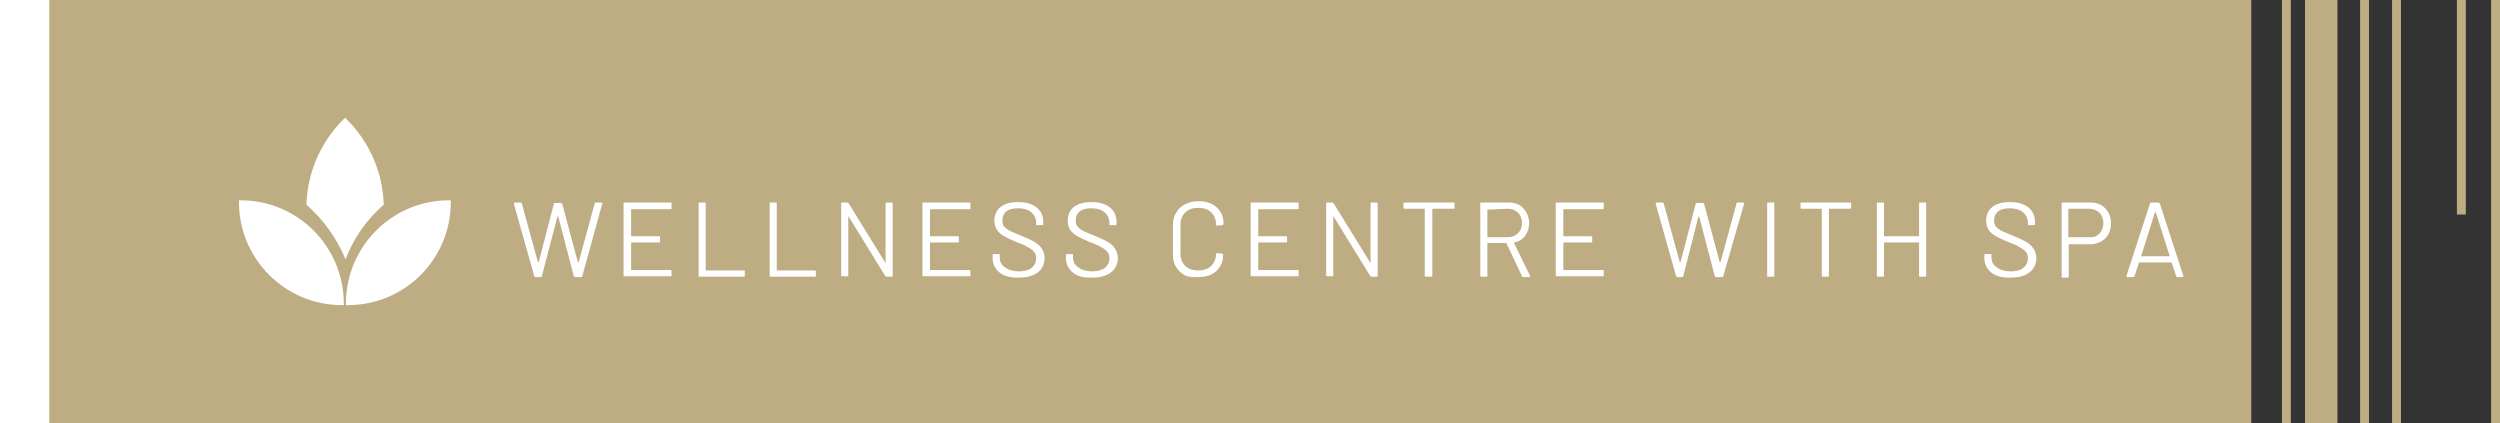 <?xml version="1.0" encoding="utf-8"?>
<!-- Generator: Adobe Illustrator 25.3.1, SVG Export Plug-In . SVG Version: 6.00 Build 0)  -->
<svg version="1.1" id="Layer_1" xmlns="http://www.w3.org/2000/svg" xmlns:xlink="http://www.w3.org/1999/xlink" x="0px" y="0px"
	 viewBox="0 0 562.9 95.3" style="enable-background:new 0 0 562.9 95.3;" xml:space="preserve">
<rect x="0" y="0" width="562.9" height="95.3" fill="#333333" stroke="none"/>
<style type="text/css">
	.st0{fill:#BEAC83;}
	.st1{fill:#FFFFFF;}
</style>
<path class="st0" d="M555.2,0h-2v48.3h2V0z M506.9,95.3V0H0.4v95.3H506.9z M562.9,0h-2v95.3h2V0z M540.6,0h-2v95.3h2V0z M515.8,0h-2
	v95.3h2V0z M533.4,0h-2v95.3h2V0z M526.3,0H519v95.3h7.3V0z"/>
<rect class="st1" width="11.1" height="95.3"/>
<g>
	<path class="st1" d="M77.4,68.7c-0.1,0-0.3,0-0.4,0c-12.8,0-23.2-10.4-23.2-23.2c0-0.1,0-0.3,0-0.4c0.1,0,0.3,0,0.4,0
		c12.8,0,23.2,10.4,23.2,23.2C77.4,68.4,77.4,68.6,77.4,68.7z"/>
	<path class="st1" d="M69,46.1c0.2-7,3-13.9,8.3-19.2c0.1-0.1,0.2-0.2,0.4-0.4c0.1,0.1,0.2,0.2,0.4,0.4c5.3,5.3,8.1,12.2,8.3,19.2
		c-3.8,3.3-6.8,7.5-8.6,12.3C75.8,53.6,72.8,49.4,69,46.1z"/>
	<path class="st1" d="M78.3,68.7c-0.1,0-0.3,0-0.4,0c0-0.1,0-0.3,0-0.4c0-12.8,10.4-23.2,23.2-23.2c0.1,0,0.3,0,0.4,0
		c0,0.1,0,0.3,0,0.4C101.5,58.4,91.1,68.7,78.3,68.7z"/>
</g>
<g>
	<path class="st1" d="M120.3,62.2l-4.6-16.3l0-0.1c0-0.1,0.1-0.2,0.2-0.2h1.3c0.1,0,0.2,0.1,0.3,0.2l3.6,13.2c0,0,0,0,0.1,0
		c0,0,0,0,0.1,0l3.4-13.1c0-0.1,0.1-0.2,0.3-0.2h1.3c0.1,0,0.2,0.1,0.3,0.2l3.5,13.1c0,0,0,0,0.1,0s0,0,0.1,0l3.6-13.2
		c0-0.1,0.1-0.2,0.3-0.2h1.2c0.1,0,0.1,0,0.2,0.1s0.1,0.1,0,0.2l-4.5,16.3c0,0.1-0.1,0.2-0.3,0.2h-1.3c-0.1,0-0.2-0.1-0.3-0.2
		l-3.5-13.4c0,0,0,0-0.1,0c0,0,0,0-0.1,0L122,62.2c0,0.1-0.1,0.2-0.3,0.2h-1.2C120.4,62.4,120.3,62.3,120.3,62.2z"/>
	<path class="st1" d="M151,47.1h-8.8c-0.1,0-0.1,0-0.1,0.1v5.9c0,0.1,0,0.1,0.1,0.1h6.2c0.2,0,0.2,0.1,0.2,0.2v1
		c0,0.2-0.1,0.2-0.2,0.2h-6.2c-0.1,0-0.1,0-0.1,0.1v6c0,0.1,0,0.1,0.1,0.1h8.8c0.2,0,0.2,0.1,0.2,0.2v1c0,0.2-0.1,0.2-0.2,0.2h-10.4
		c-0.2,0-0.2-0.1-0.2-0.2V45.8c0-0.2,0.1-0.2,0.2-0.2H151c0.2,0,0.2,0.1,0.2,0.2v1C151.3,47,151.2,47.1,151,47.1z"/>
	<path class="st1" d="M157.3,62.2V45.8c0-0.2,0.1-0.2,0.2-0.2h1.2c0.2,0,0.2,0.1,0.2,0.2v15c0,0.1,0,0.1,0.1,0.1h8.5
		c0.2,0,0.2,0.1,0.2,0.2v1c0,0.2-0.1,0.2-0.2,0.2h-10C157.4,62.4,157.3,62.3,157.3,62.2z"/>
	<path class="st1" d="M173.3,62.2V45.8c0-0.2,0.1-0.2,0.2-0.2h1.2c0.2,0,0.2,0.1,0.2,0.2v15c0,0.1,0,0.1,0.1,0.1h8.5
		c0.2,0,0.2,0.1,0.2,0.2v1c0,0.2-0.1,0.2-0.2,0.2h-10C173.4,62.4,173.3,62.3,173.3,62.2z"/>
	<path class="st1" d="M199.6,45.6h1.2c0.2,0,0.2,0.1,0.2,0.2v16.3c0,0.2-0.1,0.2-0.2,0.2h-1.2c-0.1,0-0.2-0.1-0.3-0.2l-8.2-13.3
		c0,0,0-0.1-0.1-0.1c0,0,0,0,0,0.1l0,13.2c0,0.2-0.1,0.2-0.2,0.2h-1.2c-0.2,0-0.2-0.1-0.2-0.2V45.8c0-0.2,0.1-0.2,0.2-0.2h1.2
		c0.1,0,0.2,0.1,0.3,0.2l8.2,13.3c0,0,0,0.1,0.1,0.1c0,0,0,0,0-0.1l0-13.2C199.4,45.7,199.5,45.6,199.6,45.6z"/>
	<path class="st1" d="M218.3,47.1h-8.8c-0.1,0-0.1,0-0.1,0.1v5.9c0,0.1,0,0.1,0.1,0.1h6.2c0.2,0,0.2,0.1,0.2,0.2v1
		c0,0.2-0.1,0.2-0.2,0.2h-6.2c-0.1,0-0.1,0-0.1,0.1v6c0,0.1,0,0.1,0.1,0.1h8.8c0.2,0,0.2,0.1,0.2,0.2v1c0,0.2-0.1,0.2-0.2,0.2h-10.4
		c-0.2,0-0.2-0.1-0.2-0.2V45.8c0-0.2,0.1-0.2,0.2-0.2h10.4c0.2,0,0.2,0.1,0.2,0.2v1C218.5,47,218.5,47.1,218.3,47.1z"/>
	<path class="st1" d="M225.1,61.4c-1-0.8-1.6-1.9-1.6-3.3v-0.7c0-0.2,0.1-0.2,0.2-0.2h1.2c0.2,0,0.2,0.1,0.2,0.2V58
		c0,0.9,0.4,1.7,1.2,2.2c0.8,0.6,1.8,0.9,3.2,0.9c1.2,0,2.2-0.3,2.8-0.8c0.6-0.5,1-1.2,1-2.1c0-0.6-0.1-1-0.4-1.4
		c-0.3-0.4-0.8-0.8-1.4-1.1c-0.6-0.4-1.5-0.8-2.6-1.2c-1.2-0.5-2.1-0.9-2.8-1.3c-0.7-0.4-1.2-0.8-1.6-1.4c-0.4-0.6-0.6-1.3-0.6-2.1
		c0-1.3,0.5-2.4,1.4-3.1c0.9-0.7,2.2-1.1,3.9-1.1c1.8,0,3.2,0.4,4.2,1.2c1,0.8,1.5,1.9,1.5,3.3v0.5c0,0.2-0.1,0.2-0.2,0.2h-1.2
		c-0.2,0-0.2-0.1-0.2-0.2v-0.4c0-0.9-0.4-1.7-1.1-2.3c-0.7-0.6-1.7-0.9-3-0.9c-1.1,0-2,0.2-2.6,0.7c-0.6,0.5-0.9,1.1-0.9,2
		c0,0.6,0.1,1.1,0.4,1.4s0.7,0.7,1.3,1c0.6,0.3,1.4,0.6,2.6,1.1c1.2,0.5,2.1,0.9,2.8,1.3s1.3,0.9,1.7,1.5c0.4,0.6,0.7,1.3,0.7,2.2
		c0,1.3-0.5,2.4-1.5,3.2c-1,0.8-2.4,1.2-4.1,1.2C227.6,62.6,226.2,62.2,225.1,61.4z"/>
	<path class="st1" d="M241.6,61.4c-1-0.8-1.6-1.9-1.6-3.3v-0.7c0-0.2,0.1-0.2,0.2-0.2h1.2c0.2,0,0.2,0.1,0.2,0.2V58
		c0,0.9,0.4,1.7,1.2,2.2c0.8,0.6,1.8,0.9,3.2,0.9c1.2,0,2.2-0.3,2.8-0.8c0.6-0.5,1-1.2,1-2.1c0-0.6-0.1-1-0.4-1.4
		c-0.3-0.4-0.8-0.8-1.4-1.1c-0.6-0.4-1.5-0.8-2.6-1.2c-1.2-0.5-2.1-0.9-2.8-1.3c-0.7-0.4-1.2-0.8-1.6-1.4c-0.4-0.6-0.6-1.3-0.6-2.1
		c0-1.3,0.5-2.4,1.4-3.1c0.9-0.7,2.2-1.1,3.9-1.1c1.8,0,3.2,0.4,4.2,1.2c1,0.8,1.5,1.9,1.5,3.3v0.5c0,0.2-0.1,0.2-0.2,0.2h-1.2
		c-0.2,0-0.2-0.1-0.2-0.2v-0.4c0-0.9-0.4-1.7-1.1-2.3c-0.7-0.6-1.7-0.9-3-0.9c-1.1,0-2,0.2-2.6,0.7c-0.6,0.5-0.9,1.1-0.9,2
		c0,0.6,0.1,1.1,0.4,1.4s0.7,0.7,1.3,1c0.6,0.3,1.4,0.6,2.6,1.1c1.2,0.5,2.1,0.9,2.8,1.3s1.3,0.9,1.7,1.5c0.4,0.6,0.7,1.3,0.7,2.2
		c0,1.3-0.5,2.4-1.5,3.2c-1,0.8-2.4,1.2-4.1,1.2C244,62.6,242.6,62.2,241.6,61.4z"/>
	<path class="st1" d="M266.8,62c-0.8-0.4-1.5-1.1-2-1.9c-0.5-0.8-0.7-1.7-0.7-2.8v-6.6c0-1,0.2-2,0.7-2.8c0.5-0.8,1.1-1.4,2-1.9
		c0.8-0.4,1.8-0.7,3-0.7s2.1,0.2,3,0.6c0.8,0.4,1.5,1,2,1.8c0.5,0.8,0.7,1.7,0.7,2.7c0,0.1,0,0.1-0.1,0.2c0,0-0.1,0.1-0.2,0.1
		l-1.2,0.1c-0.2,0-0.2-0.1-0.2-0.2v-0.1c0-1.1-0.4-2-1.1-2.7c-0.7-0.7-1.7-1-2.9-1c-1.2,0-2.1,0.3-2.9,1c-0.7,0.7-1.1,1.6-1.1,2.7
		v6.7c0,1.1,0.4,2,1.1,2.7c0.7,0.7,1.7,1,2.9,1c1.2,0,2.1-0.3,2.9-1c0.7-0.7,1.1-1.6,1.1-2.7v0c0-0.1,0.1-0.2,0.2-0.2l1.2,0.1
		c0.2,0,0.2,0.1,0.2,0.2c0,1-0.2,2-0.7,2.7c-0.5,0.8-1.1,1.4-2,1.8c-0.8,0.4-1.8,0.6-3,0.6S267.6,62.4,266.8,62z"/>
	<path class="st1" d="M292.2,47.1h-8.8c-0.1,0-0.1,0-0.1,0.1v5.9c0,0.1,0,0.1,0.1,0.1h6.2c0.2,0,0.2,0.1,0.2,0.2v1
		c0,0.2-0.1,0.2-0.2,0.2h-6.2c-0.1,0-0.1,0-0.1,0.1v6c0,0.1,0,0.1,0.1,0.1h8.8c0.2,0,0.2,0.1,0.2,0.2v1c0,0.2-0.1,0.2-0.2,0.2h-10.4
		c-0.2,0-0.2-0.1-0.2-0.2V45.8c0-0.2,0.1-0.2,0.2-0.2h10.4c0.2,0,0.2,0.1,0.2,0.2v1C292.5,47,292.4,47.1,292.2,47.1z"/>
	<path class="st1" d="M308.8,45.6h1.2c0.2,0,0.2,0.1,0.2,0.2v16.3c0,0.2-0.1,0.2-0.2,0.2h-1.2c-0.1,0-0.2-0.1-0.3-0.2l-8.2-13.3
		c0,0,0-0.1-0.1-0.1c0,0,0,0,0,0.1l0,13.2c0,0.2-0.1,0.2-0.2,0.2h-1.2c-0.2,0-0.2-0.1-0.2-0.2V45.8c0-0.2,0.1-0.2,0.2-0.2h1.2
		c0.1,0,0.2,0.1,0.3,0.2l8.2,13.3c0,0,0,0.1,0.1,0.1c0,0,0,0,0-0.1l0-13.2C308.5,45.7,308.6,45.6,308.8,45.6z"/>
	<path class="st1" d="M327.5,45.8v1c0,0.2-0.1,0.2-0.2,0.2h-4.7c-0.1,0-0.1,0-0.1,0.1v15c0,0.2-0.1,0.2-0.2,0.2H321
		c-0.2,0-0.2-0.1-0.2-0.2v-15c0-0.1,0-0.1-0.1-0.1h-4.5c-0.2,0-0.2-0.1-0.2-0.2v-1c0-0.2,0.1-0.2,0.2-0.2h11.1
		C327.4,45.6,327.5,45.7,327.5,45.8z"/>
	<path class="st1" d="M342.7,62.2l-3.5-7.4c0,0,0-0.1-0.1-0.1H335c-0.1,0-0.1,0-0.1,0.1v7.3c0,0.2-0.1,0.2-0.2,0.2h-1.2
		c-0.2,0-0.2-0.1-0.2-0.2V45.8c0-0.2,0.1-0.2,0.2-0.2h6.2c1.4,0,2.5,0.4,3.3,1.3c0.8,0.9,1.3,2,1.3,3.3c0,1.1-0.3,2.1-0.9,2.9
		c-0.6,0.8-1.4,1.3-2.5,1.5c-0.1,0-0.1,0.1,0,0.1l3.6,7.4c0,0,0,0.1,0,0.1c0,0.1-0.1,0.2-0.2,0.2H343
		C342.8,62.4,342.7,62.3,342.7,62.2z M334.9,47.2v6.1c0,0.1,0,0.1,0.1,0.1h4.5c0.9,0,1.7-0.3,2.3-0.9c0.6-0.6,0.9-1.3,0.9-2.3
		c0-0.9-0.3-1.7-0.9-2.3c-0.6-0.6-1.3-0.9-2.3-0.9L334.9,47.2C334.9,47.1,334.9,47.1,334.9,47.2z"/>
	<path class="st1" d="M360.9,47.1h-8.8c-0.1,0-0.1,0-0.1,0.1v5.9c0,0.1,0,0.1,0.1,0.1h6.2c0.2,0,0.2,0.1,0.2,0.2v1
		c0,0.2-0.1,0.2-0.2,0.2h-6.2c-0.1,0-0.1,0-0.1,0.1v6c0,0.1,0,0.1,0.1,0.1h8.8c0.2,0,0.2,0.1,0.2,0.2v1c0,0.2-0.1,0.2-0.2,0.2h-10.4
		c-0.2,0-0.2-0.1-0.2-0.2V45.8c0-0.2,0.1-0.2,0.2-0.2h10.4c0.2,0,0.2,0.1,0.2,0.2v1C361.1,47,361.1,47.1,360.9,47.1z"/>
	<path class="st1" d="M377.4,62.2l-4.6-16.3l0-0.1c0-0.1,0.1-0.2,0.2-0.2h1.3c0.1,0,0.2,0.1,0.3,0.2l3.6,13.2c0,0,0,0,0.1,0
		c0,0,0,0,0.1,0l3.4-13.1c0-0.1,0.1-0.2,0.3-0.2h1.3c0.1,0,0.2,0.1,0.3,0.2l3.5,13.1c0,0,0,0,0.1,0c0,0,0,0,0.1,0l3.6-13.2
		c0-0.1,0.1-0.2,0.3-0.2h1.2c0.1,0,0.1,0,0.2,0.1c0,0,0.1,0.1,0,0.2L388,62.2c0,0.1-0.1,0.2-0.3,0.2h-1.3c-0.1,0-0.2-0.1-0.3-0.2
		l-3.5-13.4c0,0,0,0-0.1,0s0,0-0.1,0l-3.4,13.4c0,0.1-0.1,0.2-0.3,0.2h-1.2C377.6,62.4,377.5,62.3,377.4,62.2z"/>
	<path class="st1" d="M397.9,62.2V45.8c0-0.2,0.1-0.2,0.2-0.2h1.2c0.2,0,0.2,0.1,0.2,0.2v16.3c0,0.2-0.1,0.2-0.2,0.2h-1.2
		C397.9,62.4,397.9,62.3,397.9,62.2z"/>
	<path class="st1" d="M416.8,45.8v1c0,0.2-0.1,0.2-0.2,0.2h-4.7c-0.1,0-0.1,0-0.1,0.1v15c0,0.2-0.1,0.2-0.2,0.2h-1.2
		c-0.2,0-0.2-0.1-0.2-0.2v-15c0-0.1,0-0.1-0.1-0.1h-4.5c-0.2,0-0.2-0.1-0.2-0.2v-1c0-0.2,0.1-0.2,0.2-0.2h11.1
		C416.8,45.6,416.8,45.7,416.8,45.8z"/>
	<path class="st1" d="M432.3,45.6h1.2c0.2,0,0.2,0.1,0.2,0.2v16.3c0,0.2-0.1,0.2-0.2,0.2h-1.2c-0.2,0-0.2-0.1-0.2-0.2v-7.4
		c0-0.1,0-0.1-0.1-0.1h-7.7c-0.1,0-0.1,0-0.1,0.1v7.4c0,0.2-0.1,0.2-0.2,0.2h-1.2c-0.2,0-0.2-0.1-0.2-0.2V45.8
		c0-0.2,0.1-0.2,0.2-0.2h1.2c0.2,0,0.2,0.1,0.2,0.2v7.3c0,0.1,0,0.1,0.1,0.1h7.7c0.1,0,0.1,0,0.1-0.1v-7.3
		C432.1,45.7,432.2,45.6,432.3,45.6z"/>
	<path class="st1" d="M448.4,61.4c-1-0.8-1.6-1.9-1.6-3.3v-0.7c0-0.2,0.1-0.2,0.2-0.2h1.2c0.2,0,0.2,0.1,0.2,0.2V58
		c0,0.9,0.4,1.7,1.2,2.2c0.8,0.6,1.8,0.9,3.2,0.9c1.2,0,2.2-0.3,2.8-0.8c0.6-0.5,1-1.2,1-2.1c0-0.6-0.1-1-0.4-1.4
		c-0.3-0.4-0.8-0.8-1.4-1.1c-0.6-0.4-1.5-0.8-2.6-1.2c-1.2-0.5-2.1-0.9-2.8-1.3c-0.7-0.4-1.2-0.8-1.6-1.4c-0.4-0.6-0.6-1.3-0.6-2.1
		c0-1.3,0.5-2.4,1.4-3.1c0.9-0.7,2.2-1.1,3.9-1.1c1.8,0,3.2,0.4,4.2,1.2c1,0.8,1.5,1.9,1.5,3.3v0.5c0,0.2-0.1,0.2-0.2,0.2h-1.2
		c-0.2,0-0.2-0.1-0.2-0.2v-0.4c0-0.9-0.4-1.7-1.1-2.3c-0.7-0.6-1.7-0.9-3-0.9c-1.1,0-2,0.2-2.6,0.7c-0.6,0.5-0.9,1.1-0.9,2
		c0,0.6,0.1,1.1,0.4,1.4s0.7,0.7,1.3,1c0.6,0.3,1.4,0.6,2.6,1.1c1.2,0.5,2.1,0.9,2.8,1.3s1.3,0.9,1.7,1.5c0.4,0.6,0.7,1.3,0.7,2.2
		c0,1.3-0.5,2.4-1.5,3.2c-1,0.8-2.4,1.2-4.1,1.2C450.9,62.6,449.4,62.2,448.4,61.4z"/>
	<path class="st1" d="M474,46.9c0.9,0.9,1.3,2,1.3,3.4c0,1.4-0.4,2.5-1.3,3.4c-0.9,0.8-2,1.3-3.4,1.3h-4.7c-0.1,0-0.1,0-0.1,0.1v7.2
		c0,0.2-0.1,0.2-0.2,0.2h-1.2c-0.2,0-0.2-0.1-0.2-0.2V45.8c0-0.2,0.1-0.2,0.2-0.2h6.3C472,45.6,473.2,46,474,46.9z M472.7,52.6
		c0.6-0.6,0.9-1.4,0.9-2.3c0-1-0.3-1.8-0.9-2.4c-0.6-0.6-1.4-0.9-2.3-0.9h-4.6c-0.1,0-0.1,0-0.1,0.1v6.2c0,0.1,0,0.1,0.1,0.1h4.6
		C471.4,53.5,472.1,53.2,472.7,52.6z"/>
	<path class="st1" d="M490,62.2l-1-3c0,0,0-0.1-0.1-0.1h-7.2c0,0-0.1,0-0.1,0.1l-1,3c0,0.1-0.1,0.2-0.3,0.2h-1.3
		c-0.2,0-0.2-0.1-0.2-0.3l5.3-16.3c0-0.1,0.1-0.2,0.3-0.2h1.6c0.1,0,0.2,0.1,0.3,0.2l5.3,16.3l0,0.1c0,0.1-0.1,0.2-0.2,0.2h-1.3
		C490.1,62.4,490,62.3,490,62.2z M482.1,57.7C482.2,57.7,482.2,57.7,482.1,57.7l6.3,0c0,0,0.1,0,0.1,0c0,0,0-0.1,0-0.1l-3.1-9.8
		c0,0,0,0-0.1,0c0,0-0.1,0-0.1,0L482.1,57.7C482.1,57.6,482.1,57.7,482.1,57.7z"/>
</g>
</svg>
